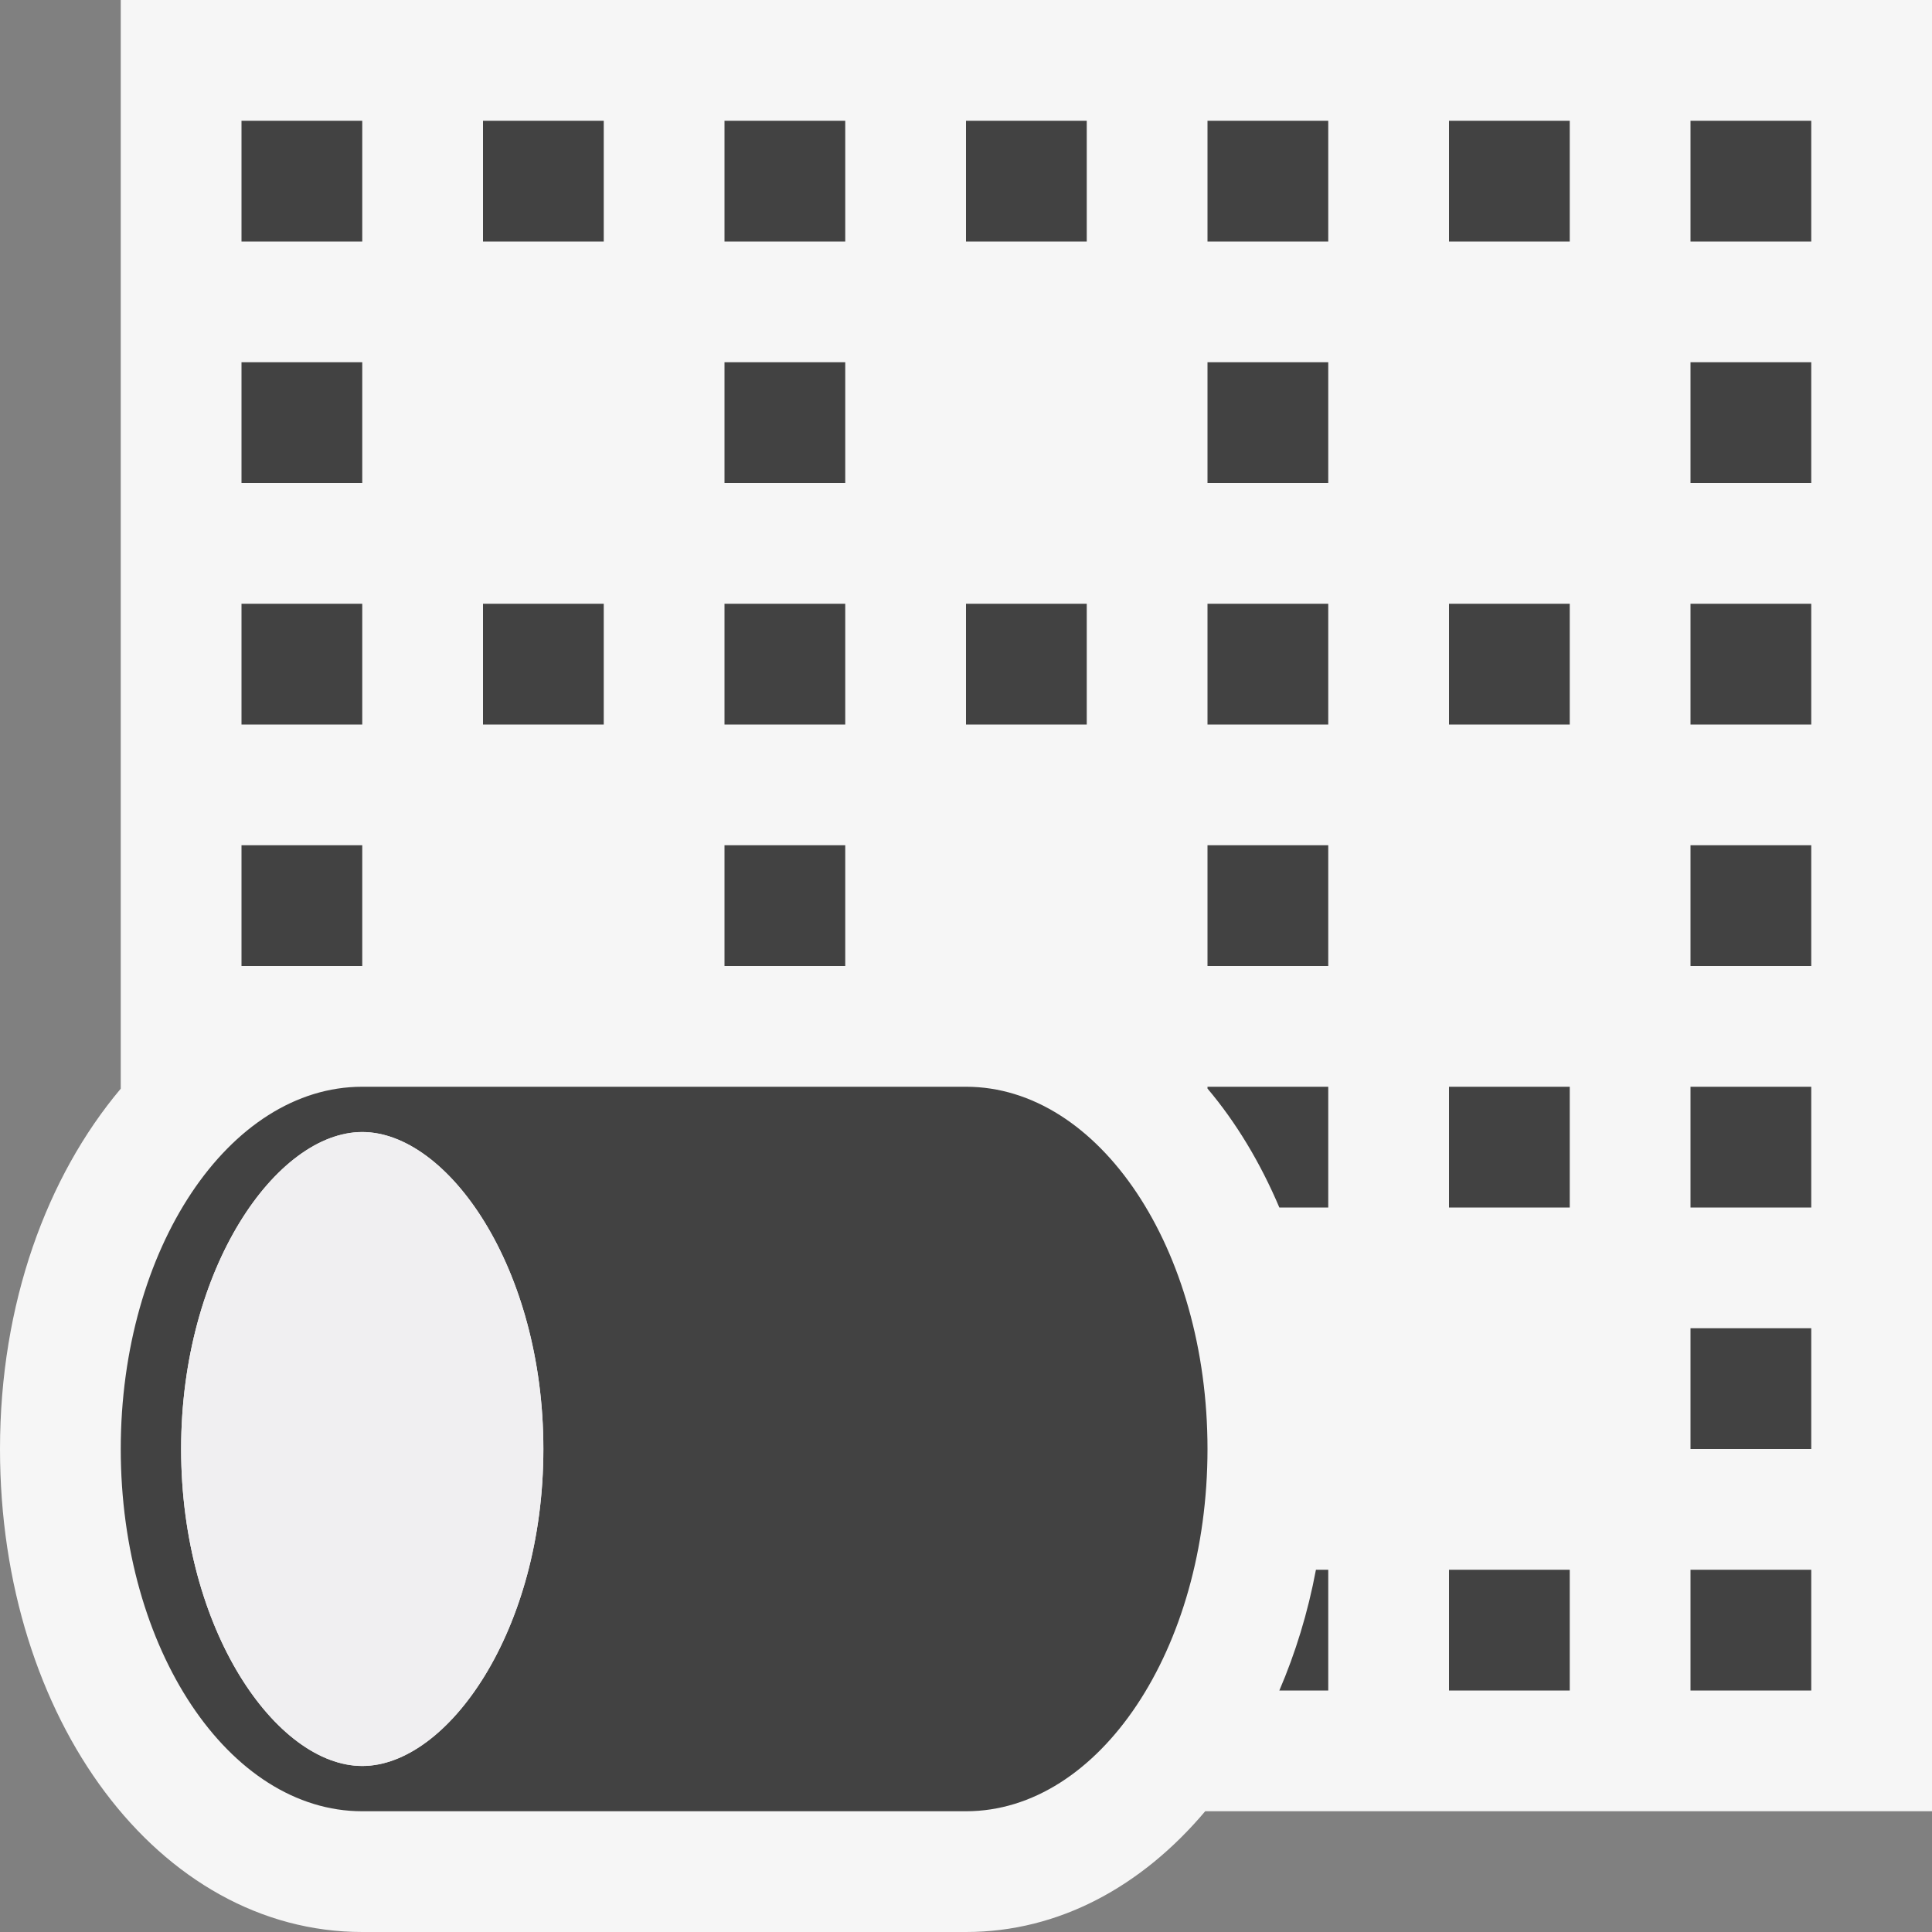<?xml version="1.0" encoding="utf-8"?>
<!-- Generator: Adobe Illustrator 18.1.1, SVG Export Plug-In . SVG Version: 6.00 Build 0)  -->
<!DOCTYPE svg PUBLIC "-//W3C//DTD SVG 1.1//EN" "http://www.w3.org/Graphics/SVG/1.1/DTD/svg11.dtd">
<svg version="1.1" xmlns="http://www.w3.org/2000/svg" xmlns:xlink="http://www.w3.org/1999/xlink" x="0px" y="0px" width="16px"
	 height="16px" viewBox="0 0 16 16" style="enable-background:new 0 0 16 16;" xml:space="preserve">
<rect x="0" y="0" width="16" height="16" fill="#808080" stroke="none"/>
<style type="text/css">
	.icon-canvas-transparent{opacity:0;fill:#F6F6F6;}
	.icon-vs-out{fill:#F6F6F6;}
	.icon-vs-bg{fill:#424242;}
	.icon-vs-fg{fill:#F0EFF1;}
</style>
<g id="canvas">
	<path class="icon-canvas-transparent" d="M16,16H0V0h16V16z"/>
</g>
<g id="outline">
	<path class="icon-vs-out" d="M16,0v15H9.981C9.458,15.62,8.772,16,8,16H3c-1.682,0-3-1.757-3-4
		c0-1.205,0.388-2.257,1-2.984V0H16z"/>
</g>
<g id="iconBg">
	<path class="icon-vs-bg" d="M3,4H2V3h1V4z M3,5H2v1h1V5z M3,1H2v1h1V1z M3,7H2v1h1V7z M10.595,14H11v-1h-0.102
		C10.831,13.357,10.728,13.69,10.595,14z M5,5H4v1h1V5z M7,1H6v1h1V1z M9,5H8v1h1V5z M9,1H8v1h1V1z M10,9.015
		c0.238,0.282,0.437,0.613,0.595,0.985H11V9h-1V9.015z M7,3H6v1h1V3z M7,7H6v1h1V7z M7,5H6v1h1V5z M5,1H4v1h1V1z M14,6h1V5h-1V6z
		 M14,10h1V9h-1V10z M14,12h1v-1h-1V12z M14,14h1v-1h-1V14z M14,4h1V3h-1V4z M14,1v1h1V1H14z M12,2h1V1h-1V2z M10,8h1V7h-1V8z M14,8
		h1V7h-1V8z M10,4h1V3h-1V4z M10,6h1V5h-1V6z M10,2h1V1h-1V2z M12,14h1v-1h-1V14z M12,6h1V5h-1V6z M12,10h1V9h-1V10z M3,9h1h4
		c1.104,0,2,1.343,2,3c0,1.657-0.896,3-2,3H4H3c-1.104,0-2-1.343-2-3C1,10.343,1.896,9,3,9z M3,9.375c-0.708,0-1.5,1.123-1.5,2.625
		s0.792,2.625,1.5,2.625S4.5,13.502,4.5,12S3.708,9.375,3,9.375z"/>
</g>
<g id="iconFg">
	<path class="icon-vs-fg" d="M3,9.375c-0.708,0-1.5,1.123-1.5,2.625s0.792,2.625,1.5,2.625S4.5,13.502,4.5,12
		S3.708,9.375,3,9.375z"/>
</g>
</svg>
